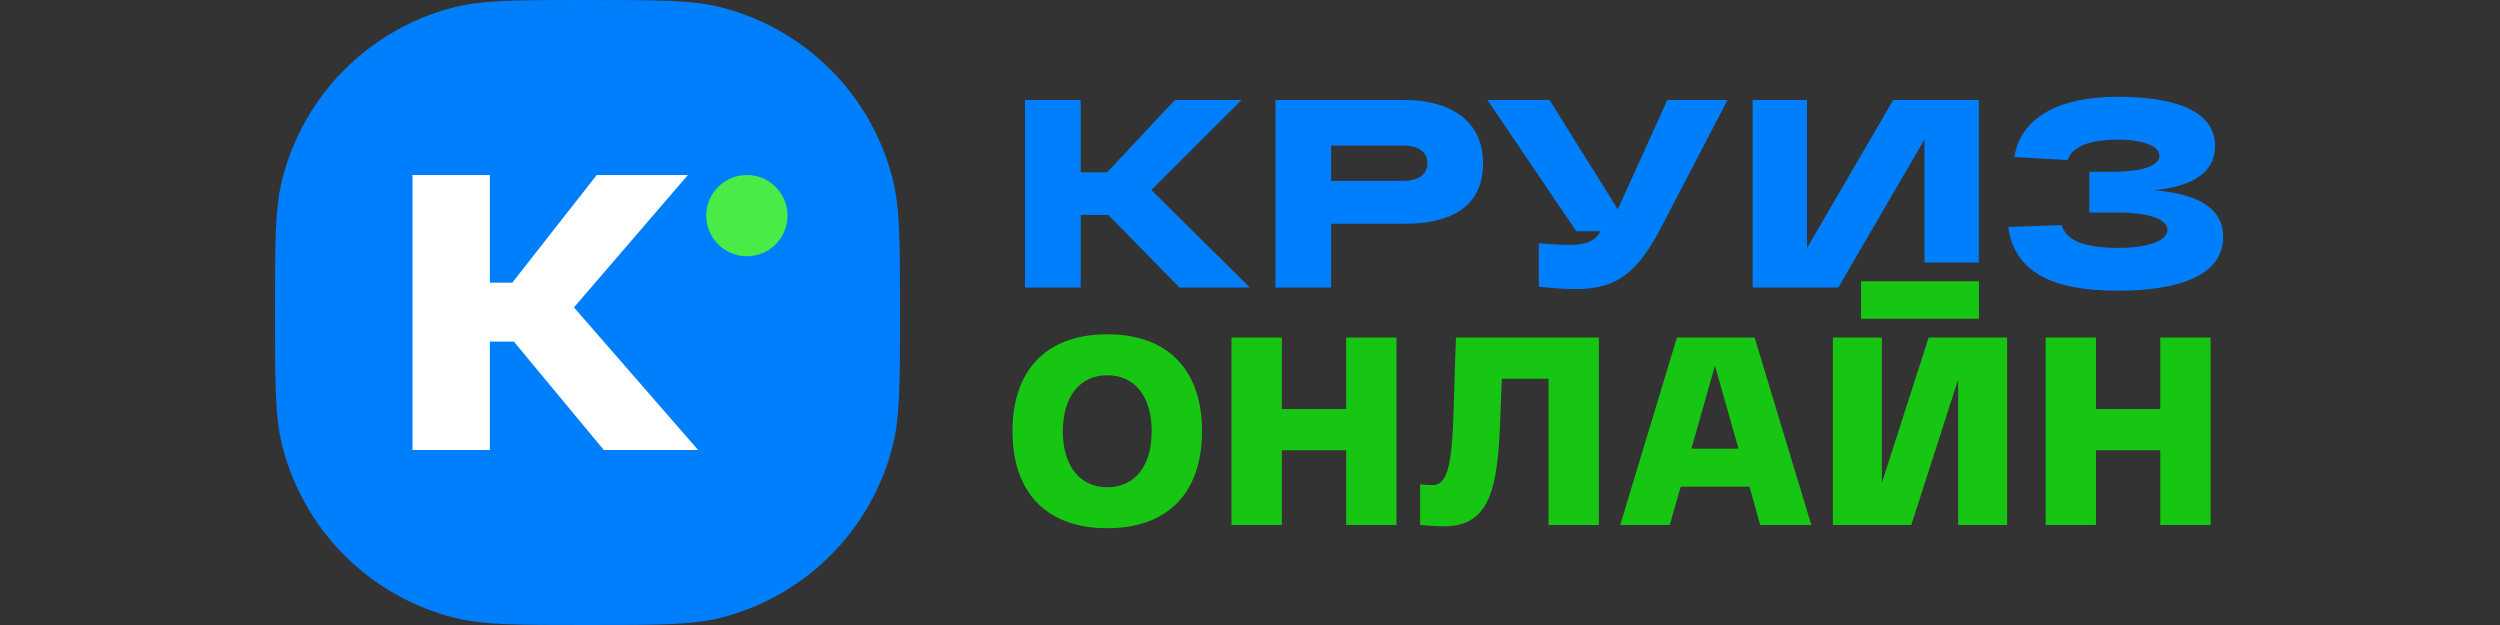 <svg width="200" height="50" viewBox="0 0 200 50" fill="none" xmlns="http://www.w3.org/2000/svg">
<rect x="0" y="0" width="200" height="50" fill="#333333" stroke="none"/>
<g clip-path="url(#clip0_2822_8)">
<path d="M99.987 23H94.356L88.659 17.193H86.454V23H82V8H86.454V13.786H88.574L93.991 8H99.324L92.107 15.2L99.987 23ZM112.414 8C115.733 8 118.645 9.457 118.645 13.057C118.645 16.657 115.905 17.9 112.414 17.9H106.487V23H102.033V8H112.414ZM112.2 14.472C113.399 14.472 114.191 14.021 114.191 13.057C114.191 12.093 113.399 11.643 112.2 11.643H106.487V14.471L112.2 14.472ZM133.384 8H138.202L132.978 18.028C131.115 21.586 129.594 23.129 126.018 23.129C125.44 23.129 124.391 23.086 123.106 22.935V19.464C124.112 19.55 124.926 19.593 125.526 19.593C126.404 19.593 127.517 19.507 128.052 18.5H126.104L118.994 8H123.962L129.423 16.743L133.384 8ZM151.455 8H158.307V21H153.96V11.15L147.065 23H140.213V8H144.559V19.85L151.455 8ZM172.304 15.222C175.494 15.479 177.85 16.443 177.85 18.972C177.85 22.1 174.145 23.257 169.434 23.257C164.253 23.257 161.169 21.822 160.656 18.157L164.938 18.007C165.259 19.186 166.651 19.829 169.434 19.829C172.132 19.829 173.396 19.164 173.396 18.393C173.396 17.643 172.219 17 169.328 17H167.144V13.743H168.985C171.64 13.743 172.754 13.164 172.754 12.457C172.754 11.707 171.512 11.171 169.413 11.171C167.486 11.171 165.794 11.6 165.409 12.801L161.147 12.565C161.662 9.35 164.788 7.743 169.413 7.743C173.503 7.743 177.207 8.643 177.207 11.686C177.207 13.657 175.623 14.9 172.304 15.221" fill="#007FFD"/>
<path fill-rule="evenodd" clip-rule="evenodd" d="M158.314 25.5H148.884V22.5H158.314V25.5ZM88.581 26.743C83.719 26.743 81 29.593 81 34.5C81 39.407 83.719 42.257 88.581 42.257C93.442 42.257 96.16 39.407 96.16 34.5C96.16 29.593 93.441 26.743 88.581 26.743ZM88.581 38.979C86.354 38.979 85.025 37.221 85.025 34.5C85.025 31.779 86.354 30.021 88.581 30.021C90.829 30.021 92.135 31.779 92.135 34.5C92.135 37.221 90.83 38.979 88.581 38.979ZM111.718 27H107.692V32.722H102.545V27H98.519V42H102.545V36.021H107.692V42H111.718V27ZM116.481 27H127.911V42H123.885V30.3H120.143C120.12 30.867 120.1 31.419 120.082 31.956V31.957C119.871 38.037 119.73 42.107 115.539 42.107C115.11 42.107 114.34 42.064 113.611 42V38.743C114.019 38.786 114.296 38.807 114.618 38.807C116.129 38.807 116.208 35.957 116.345 31.03C116.38 29.809 116.418 28.462 116.481 27ZM139.959 38.935L140.816 42H144.906L140.366 27H134.156L129.617 42H133.578L134.456 38.935H139.959ZM137.197 29.25L139.081 35.893H135.313L137.197 29.25ZM154.294 27H160.569V42H156.65V30.365L152.903 42H146.629V27H150.547V38.636L154.294 27ZM176.848 27H172.822V32.722H167.676V27H163.651V42H167.676V36.021H172.822V42H176.848V27Z" fill="#17C613"/>
<path d="M22 25C22 19.421 22 16.631 22.581 14.336C23.422 11.017 25.144 7.986 27.565 5.565C29.986 3.144 33.017 1.422 36.336 0.581C38.632 0 41.421 0 47 0C52.579 0 55.368 0 57.664 0.581C60.983 1.422 64.014 3.144 66.435 5.565C68.856 7.986 70.578 11.017 71.418 14.336C72 16.632 72 19.421 72 25C72 30.579 72 33.368 71.418 35.664C70.578 38.983 68.856 42.014 66.435 44.435C64.014 46.856 60.983 48.578 57.664 49.419C55.368 50 52.579 50 47 50C41.421 50 38.632 50 36.336 49.419C33.017 48.578 29.986 46.856 27.565 44.435C25.144 42.014 23.422 38.983 22.581 35.664C22 33.368 22 30.579 22 25Z" fill="#007FFD"/>
<path d="M48.305 36L41.108 27.326H39.191V36H33V14H39.191V22.611H40.983L47.74 14H55.031L45.916 24.592L55.849 36H48.305Z" fill="white"/>
<path d="M59.75 20.5C61.545 20.5 63 19.045 63 17.25C63 15.455 61.545 14 59.75 14C57.955 14 56.5 15.455 56.5 17.25C56.5 19.045 57.955 20.5 59.75 20.5Z" fill="#4AEB46"/>
</g>
<defs>
<clipPath id="clip0_2822_8">
<rect width="156.481" height="50" fill="white" transform="translate(22)"/>
</clipPath>
</defs>
</svg>
